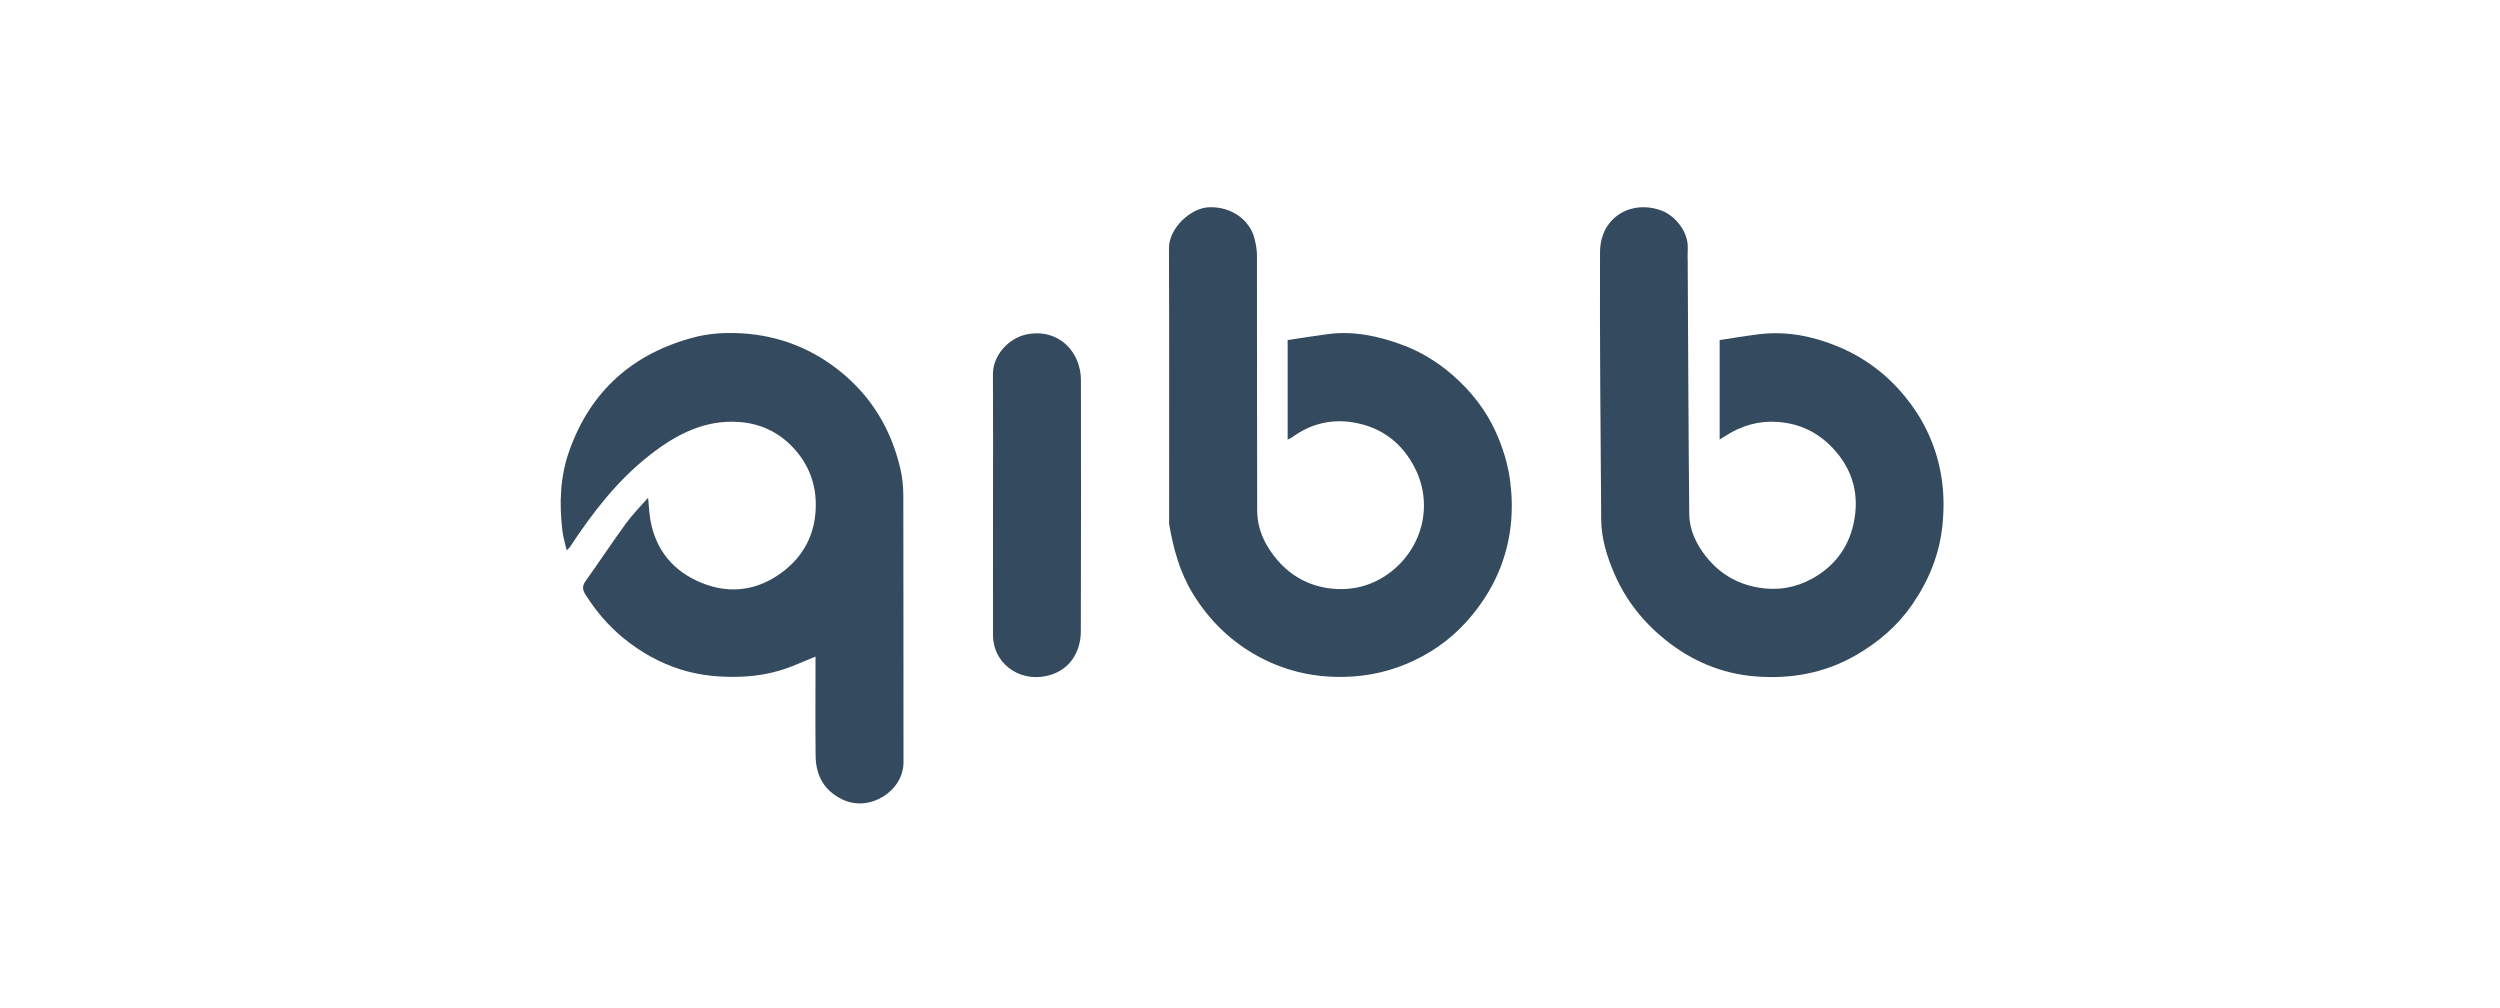<?xml version="1.0" encoding="UTF-8"?><svg id="Layer_1" xmlns="http://www.w3.org/2000/svg" viewBox="0 0 310 125"><defs><style>.cls-1{fill:#344a5e;}</style></defs><path class="cls-1" d="M213.237,54.504v-12.336c1.628-.244,3.264-.528,4.91-.726,3.38-.408,6.608,.229,9.73,1.518,3.275,1.352,6.017,3.4,8.281,6.136,2.195,2.653,3.66,5.641,4.381,8.992,.493,2.293,.565,4.6,.334,6.951-.362,3.687-1.703,6.958-3.785,9.966-1.818,2.627-4.179,4.636-6.942,6.232-3.907,2.257-8.14,2.997-12.548,2.632-4.118-.342-7.819-1.903-11.065-4.504-2.792-2.237-4.945-4.96-6.361-8.247-.92-2.137-1.608-4.349-1.624-6.698-.074-11.047-.19-22.094-.145-33.141,.018-4.446,4.019-6.598,7.751-5.115,1.497,.595,3.251,2.521,3.126,4.706-.032,.567-.008,1.137-.004,1.705,.056,10.393,.09,20.787,.191,31.18,.019,1.975,.878,3.74,2.092,5.269,1.653,2.082,3.8,3.37,6.459,3.833,2.365,.412,4.597,.034,6.655-1.088,2.703-1.474,4.488-3.766,5.159-6.793,.785-3.545-.044-6.715-2.545-9.387-1.854-1.979-4.123-3.077-6.863-3.27-2.373-.167-4.487,.461-6.453,1.727-.208,.134-.421,.262-.734,.457Z"/><path class="cls-1" d="M159.668,54.508v-12.345c1.632-.242,3.272-.505,4.917-.726,3.212-.432,6.276,.21,9.274,1.315,2.328,.858,4.414,2.144,6.27,3.761,2.266,1.974,4.114,4.31,5.355,7.064,.893,1.983,1.53,4.049,1.797,6.23,.44,3.603,.099,7.103-1.206,10.496-.847,2.204-2.062,4.183-3.563,6.012-1.957,2.385-4.32,4.223-7.087,5.549-2.754,1.319-5.639,2-8.723,2.068-3.737,.082-7.231-.705-10.5-2.442-3.488-1.854-6.243-4.519-8.303-7.902-1.608-2.639-2.397-5.551-2.918-8.557-.038-.221-.01-.454-.01-.681-0-11.2,.023-22.401-.019-33.601-.009-2.397,2.64-4.993,5.032-5.054,2.794-.071,5.023,1.648,5.578,3.9,.166,.672,.3,1.372,.301,2.06,.019,10.546-.008,21.093,.029,31.639,.008,2.378,1.001,4.426,2.555,6.213,1.67,1.92,3.801,3.079,6.271,3.43,2.629,.373,5.152-.181,7.356-1.734,4.182-2.947,5.723-8.388,3.438-13.037-1.594-3.241-4.21-5.21-7.739-5.79-2.736-.45-5.309,.193-7.577,1.865-.129,.095-.289,.148-.529,.266Z"/><path class="cls-1" d="M101.126,81.418c-1.014,.419-1.958,.821-2.91,1.199-2.042,.811-4.161,1.218-6.363,1.295-2.521,.088-5.002-.131-7.405-.885-2.63-.826-5.001-2.153-7.144-3.905-1.87-1.529-3.392-3.335-4.688-5.362-.396-.619-.442-1.088-.005-1.703,1.696-2.384,3.314-4.823,5.036-7.188,.79-1.085,1.754-2.044,2.72-3.153,.098,1.003,.128,1.889,.28,2.752,.666,3.785,2.875,6.393,6.374,7.817,3.573,1.454,7.036,.903,10.064-1.4,2.51-1.909,3.925-4.515,4.064-7.785,.125-2.95-.83-5.486-2.782-7.578-1.777-1.905-4.041-3.008-6.715-3.195-4.32-.302-7.828,1.56-11.073,4.096-4.05,3.166-7.136,7.186-9.934,11.447-.06,.092-.161,.157-.381,.366-.191-.853-.422-1.591-.515-2.346-.415-3.38-.31-6.736,.838-9.977,2.642-7.458,7.909-12.1,15.499-14.09,1.607-.421,3.338-.567,5.004-.529,4.732,.11,9.026,1.584,12.794,4.517,4.066,3.166,6.585,7.306,7.756,12.279,.261,1.109,.371,2.277,.374,3.419,.027,11.004,.007,22.008,.022,33.011,.005,3.553-4.163,6.211-7.52,4.639-2.314-1.084-3.35-2.978-3.379-5.438-.045-3.781-.012-7.563-.012-11.345,0-.305,0-.611,0-.96Z"/><path class="cls-1" d="M123.134,62.54c0-5.374,.024-10.748-.011-16.122-.015-2.332,1.921-4.544,4.309-4.978,3.91-.711,6.6,2.245,6.603,5.695,.01,10.379,.026,20.757-.012,31.136-.01,2.637-1.438,4.955-4.295,5.556-3.549,.746-6.605-1.736-6.598-5.078,.011-5.403,.003-10.805,.003-16.208Z"/></svg>